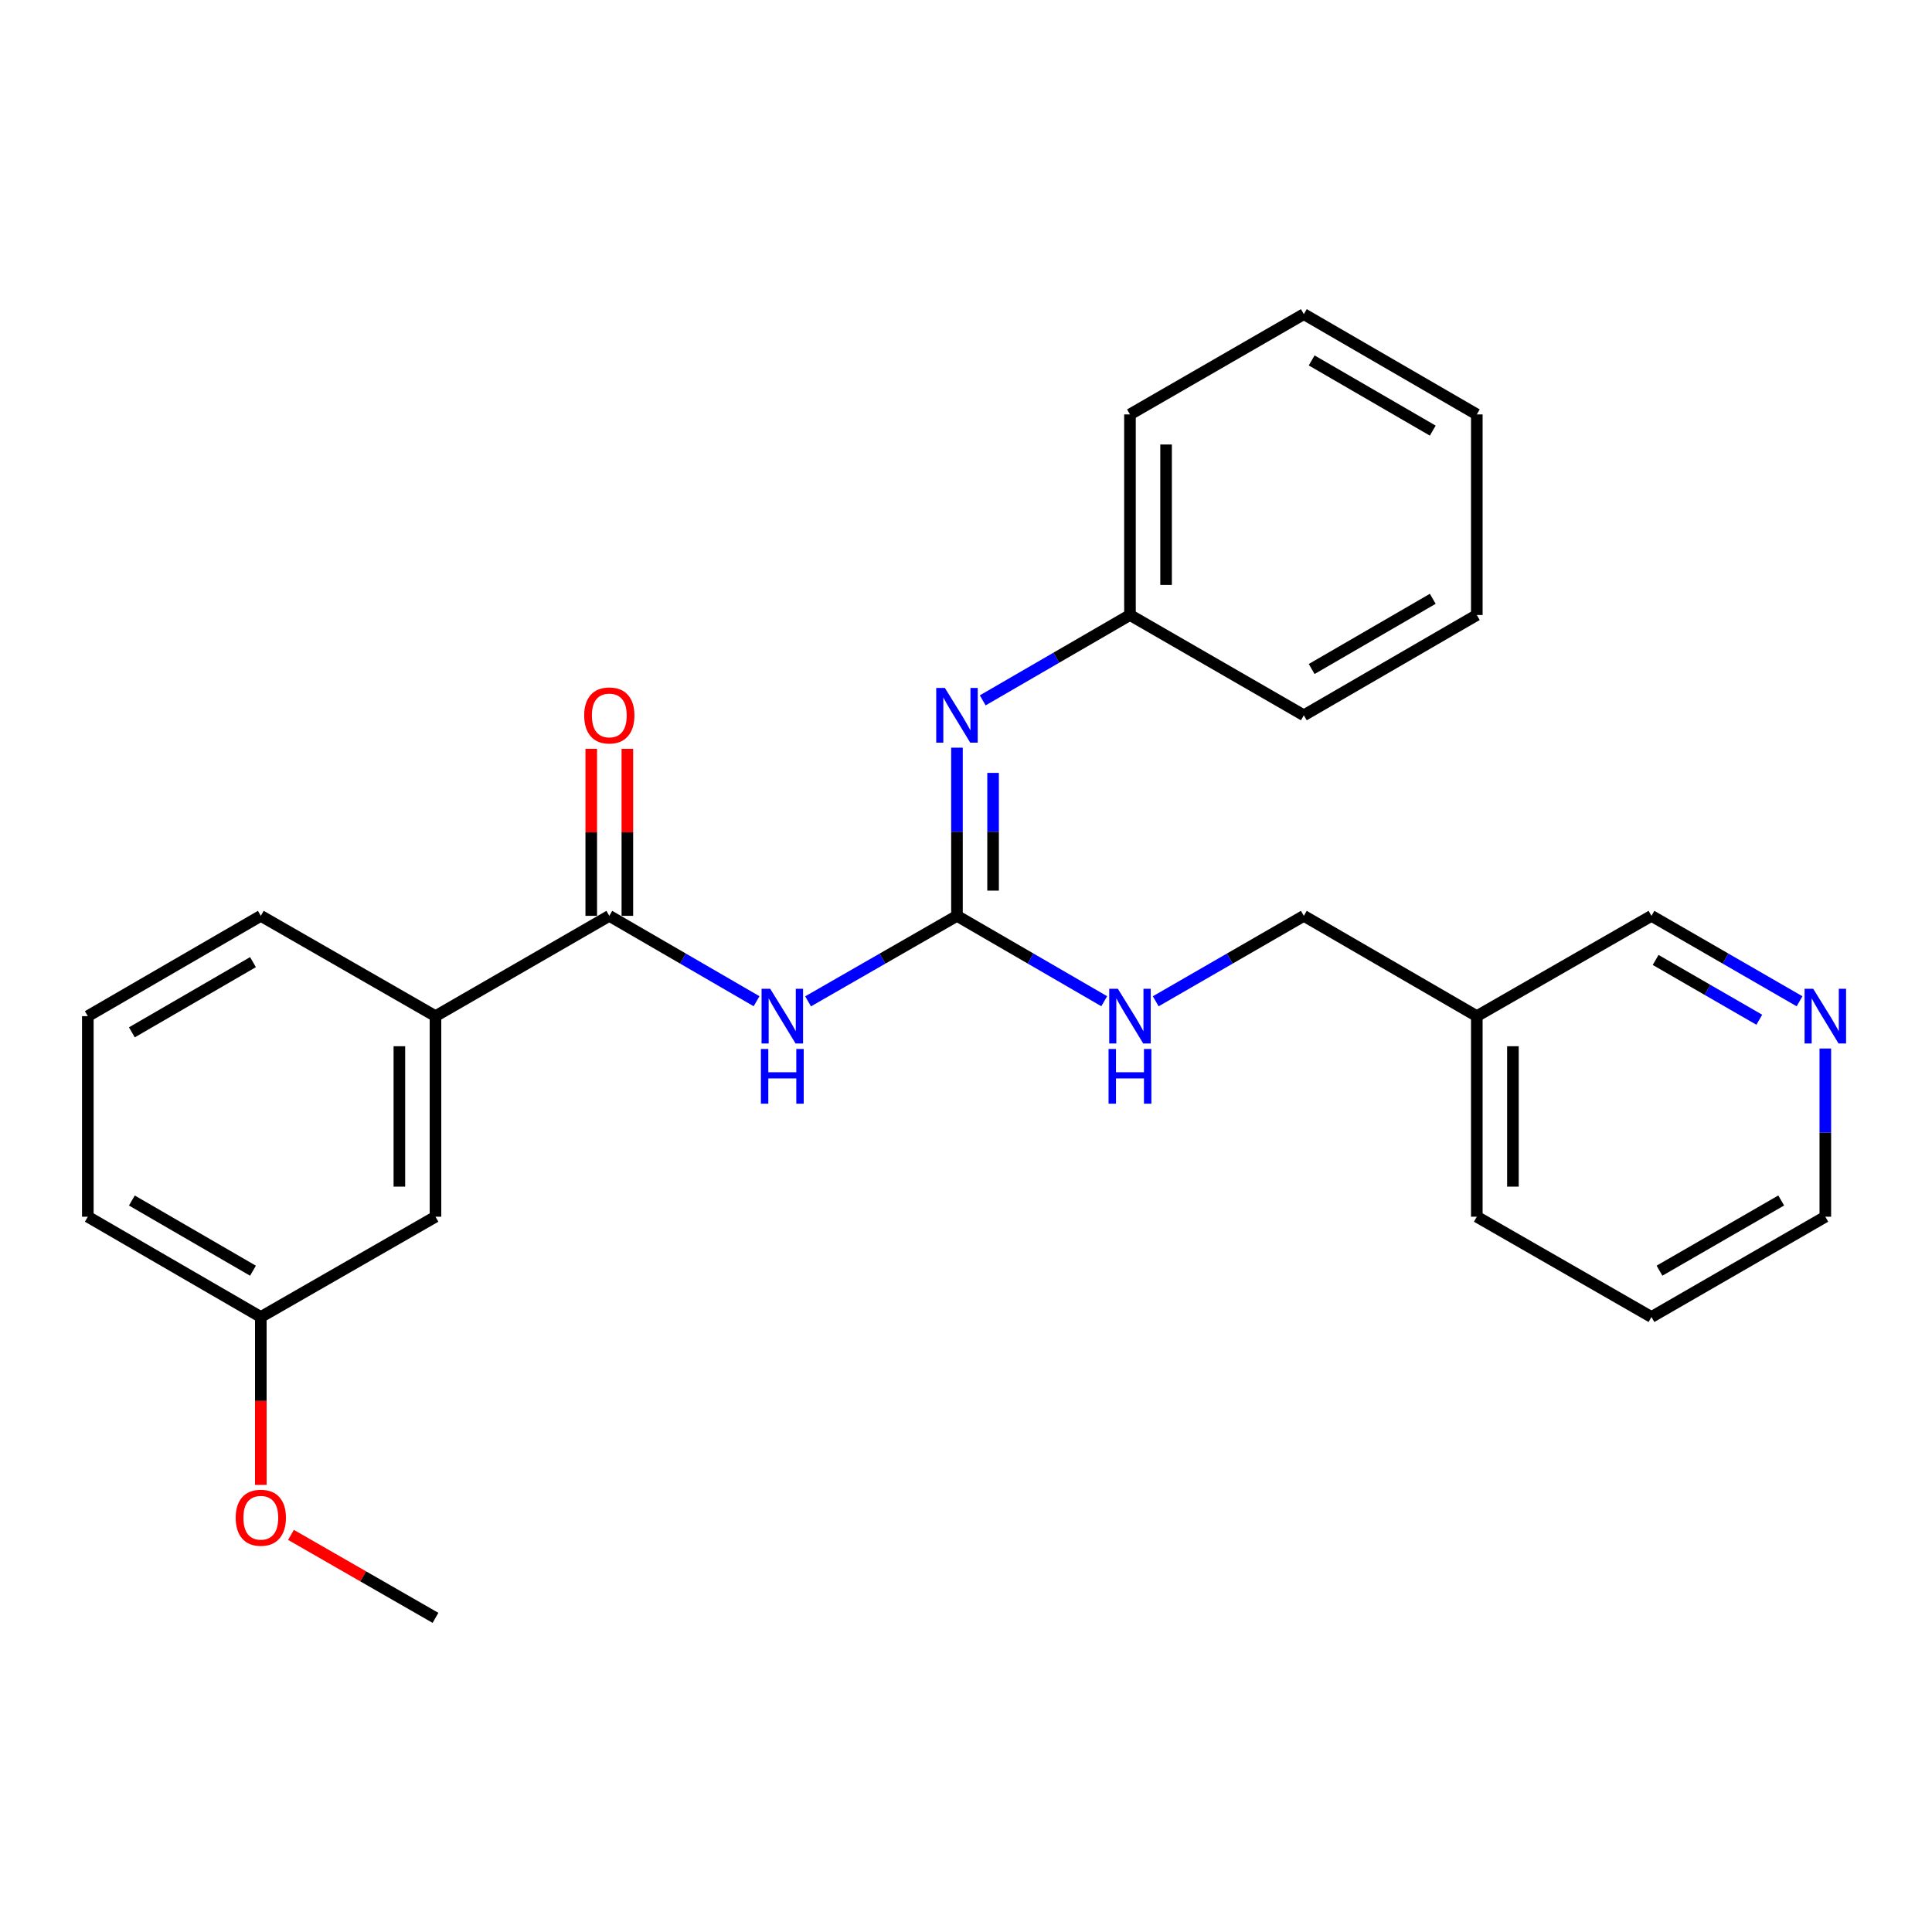 <?xml version='1.0' encoding='iso-8859-1'?>
<svg version='1.1' baseProfile='full'
              xmlns='http://www.w3.org/2000/svg'
                      xmlns:rdkit='http://www.rdkit.org/xml'
                      xmlns:xlink='http://www.w3.org/1999/xlink'
                  xml:space='preserve'
width='1000px' height='1000px' viewBox='0 0 1000 1000'>
<!-- END OF HEADER -->
<rect style='opacity:1.0;fill:#FFFFFF;stroke:none' width='1000' height='1000' x='0' y='0'> </rect>
<path class='bond-0' d='M 418.266,518.294 L 456.796,496.168' style='fill:none;fill-rule:evenodd;stroke:#0000FF;stroke-width:6px;stroke-linecap:butt;stroke-linejoin:miter;stroke-opacity:1' />
<path class='bond-0' d='M 456.796,496.168 L 495.326,474.042' style='fill:none;fill-rule:evenodd;stroke:#000000;stroke-width:6px;stroke-linecap:butt;stroke-linejoin:miter;stroke-opacity:1' />
<path class='bond-1' d='M 391.592,518.231 L 353.484,496.136' style='fill:none;fill-rule:evenodd;stroke:#0000FF;stroke-width:6px;stroke-linecap:butt;stroke-linejoin:miter;stroke-opacity:1' />
<path class='bond-1' d='M 353.484,496.136 L 315.376,474.042' style='fill:none;fill-rule:evenodd;stroke:#000000;stroke-width:6px;stroke-linecap:butt;stroke-linejoin:miter;stroke-opacity:1' />
<path class='bond-2' d='M 495.326,474.042 L 495.326,430.514' style='fill:none;fill-rule:evenodd;stroke:#000000;stroke-width:6px;stroke-linecap:butt;stroke-linejoin:miter;stroke-opacity:1' />
<path class='bond-2' d='M 495.326,430.514 L 495.326,386.986' style='fill:none;fill-rule:evenodd;stroke:#0000FF;stroke-width:6px;stroke-linecap:butt;stroke-linejoin:miter;stroke-opacity:1' />
<path class='bond-2' d='M 514.016,460.984 L 514.016,430.514' style='fill:none;fill-rule:evenodd;stroke:#000000;stroke-width:6px;stroke-linecap:butt;stroke-linejoin:miter;stroke-opacity:1' />
<path class='bond-2' d='M 514.016,430.514 L 514.016,400.045' style='fill:none;fill-rule:evenodd;stroke:#0000FF;stroke-width:6px;stroke-linecap:butt;stroke-linejoin:miter;stroke-opacity:1' />
<path class='bond-4' d='M 495.326,474.042 L 533.435,496.136' style='fill:none;fill-rule:evenodd;stroke:#000000;stroke-width:6px;stroke-linecap:butt;stroke-linejoin:miter;stroke-opacity:1' />
<path class='bond-4' d='M 533.435,496.136 L 571.543,518.231' style='fill:none;fill-rule:evenodd;stroke:#0000FF;stroke-width:6px;stroke-linecap:butt;stroke-linejoin:miter;stroke-opacity:1' />
<path class='bond-3' d='M 315.376,474.042 L 225.405,525.958' style='fill:none;fill-rule:evenodd;stroke:#000000;stroke-width:6px;stroke-linecap:butt;stroke-linejoin:miter;stroke-opacity:1' />
<path class='bond-5' d='M 324.72,474.042 L 324.72,430.814' style='fill:none;fill-rule:evenodd;stroke:#000000;stroke-width:6px;stroke-linecap:butt;stroke-linejoin:miter;stroke-opacity:1' />
<path class='bond-5' d='M 324.72,430.814 L 324.72,387.586' style='fill:none;fill-rule:evenodd;stroke:#FF0000;stroke-width:6px;stroke-linecap:butt;stroke-linejoin:miter;stroke-opacity:1' />
<path class='bond-5' d='M 306.031,474.042 L 306.031,430.814' style='fill:none;fill-rule:evenodd;stroke:#000000;stroke-width:6px;stroke-linecap:butt;stroke-linejoin:miter;stroke-opacity:1' />
<path class='bond-5' d='M 306.031,430.814 L 306.031,387.586' style='fill:none;fill-rule:evenodd;stroke:#FF0000;stroke-width:6px;stroke-linecap:butt;stroke-linejoin:miter;stroke-opacity:1' />
<path class='bond-10' d='M 508.654,362.506 L 546.762,340.416' style='fill:none;fill-rule:evenodd;stroke:#0000FF;stroke-width:6px;stroke-linecap:butt;stroke-linejoin:miter;stroke-opacity:1' />
<path class='bond-10' d='M 546.762,340.416 L 584.871,318.326' style='fill:none;fill-rule:evenodd;stroke:#000000;stroke-width:6px;stroke-linecap:butt;stroke-linejoin:miter;stroke-opacity:1' />
<path class='bond-6' d='M 225.405,525.958 L 225.405,629.769' style='fill:none;fill-rule:evenodd;stroke:#000000;stroke-width:6px;stroke-linecap:butt;stroke-linejoin:miter;stroke-opacity:1' />
<path class='bond-6' d='M 206.716,541.53 L 206.716,614.197' style='fill:none;fill-rule:evenodd;stroke:#000000;stroke-width:6px;stroke-linecap:butt;stroke-linejoin:miter;stroke-opacity:1' />
<path class='bond-14' d='M 225.405,525.958 L 134.999,474.042' style='fill:none;fill-rule:evenodd;stroke:#000000;stroke-width:6px;stroke-linecap:butt;stroke-linejoin:miter;stroke-opacity:1' />
<path class='bond-9' d='M 598.208,518.264 L 636.535,496.153' style='fill:none;fill-rule:evenodd;stroke:#0000FF;stroke-width:6px;stroke-linecap:butt;stroke-linejoin:miter;stroke-opacity:1' />
<path class='bond-9' d='M 636.535,496.153 L 674.862,474.042' style='fill:none;fill-rule:evenodd;stroke:#000000;stroke-width:6px;stroke-linecap:butt;stroke-linejoin:miter;stroke-opacity:1' />
<path class='bond-11' d='M 225.405,629.769 L 134.999,681.674' style='fill:none;fill-rule:evenodd;stroke:#000000;stroke-width:6px;stroke-linecap:butt;stroke-linejoin:miter;stroke-opacity:1' />
<path class='bond-7' d='M 931.446,518.264 L 893.119,496.153' style='fill:none;fill-rule:evenodd;stroke:#0000FF;stroke-width:6px;stroke-linecap:butt;stroke-linejoin:miter;stroke-opacity:1' />
<path class='bond-7' d='M 893.119,496.153 L 854.792,474.042' style='fill:none;fill-rule:evenodd;stroke:#000000;stroke-width:6px;stroke-linecap:butt;stroke-linejoin:miter;stroke-opacity:1' />
<path class='bond-7' d='M 910.608,527.819 L 883.779,512.342' style='fill:none;fill-rule:evenodd;stroke:#0000FF;stroke-width:6px;stroke-linecap:butt;stroke-linejoin:miter;stroke-opacity:1' />
<path class='bond-7' d='M 883.779,512.342 L 856.951,496.864' style='fill:none;fill-rule:evenodd;stroke:#000000;stroke-width:6px;stroke-linecap:butt;stroke-linejoin:miter;stroke-opacity:1' />
<path class='bond-28' d='M 944.783,542.713 L 944.783,586.241' style='fill:none;fill-rule:evenodd;stroke:#0000FF;stroke-width:6px;stroke-linecap:butt;stroke-linejoin:miter;stroke-opacity:1' />
<path class='bond-28' d='M 944.783,586.241 L 944.783,629.769' style='fill:none;fill-rule:evenodd;stroke:#000000;stroke-width:6px;stroke-linecap:butt;stroke-linejoin:miter;stroke-opacity:1' />
<path class='bond-8' d='M 764.396,525.958 L 674.862,474.042' style='fill:none;fill-rule:evenodd;stroke:#000000;stroke-width:6px;stroke-linecap:butt;stroke-linejoin:miter;stroke-opacity:1' />
<path class='bond-12' d='M 764.396,525.958 L 854.792,474.042' style='fill:none;fill-rule:evenodd;stroke:#000000;stroke-width:6px;stroke-linecap:butt;stroke-linejoin:miter;stroke-opacity:1' />
<path class='bond-17' d='M 764.396,525.958 L 764.396,629.769' style='fill:none;fill-rule:evenodd;stroke:#000000;stroke-width:6px;stroke-linecap:butt;stroke-linejoin:miter;stroke-opacity:1' />
<path class='bond-17' d='M 783.086,541.53 L 783.086,614.197' style='fill:none;fill-rule:evenodd;stroke:#000000;stroke-width:6px;stroke-linecap:butt;stroke-linejoin:miter;stroke-opacity:1' />
<path class='bond-19' d='M 584.871,318.326 L 584.871,214.504' style='fill:none;fill-rule:evenodd;stroke:#000000;stroke-width:6px;stroke-linecap:butt;stroke-linejoin:miter;stroke-opacity:1' />
<path class='bond-19' d='M 603.561,302.752 L 603.561,230.077' style='fill:none;fill-rule:evenodd;stroke:#000000;stroke-width:6px;stroke-linecap:butt;stroke-linejoin:miter;stroke-opacity:1' />
<path class='bond-20' d='M 584.871,318.326 L 674.862,370.231' style='fill:none;fill-rule:evenodd;stroke:#000000;stroke-width:6px;stroke-linecap:butt;stroke-linejoin:miter;stroke-opacity:1' />
<path class='bond-13' d='M 134.999,681.674 L 134.999,725.127' style='fill:none;fill-rule:evenodd;stroke:#000000;stroke-width:6px;stroke-linecap:butt;stroke-linejoin:miter;stroke-opacity:1' />
<path class='bond-13' d='M 134.999,725.127 L 134.999,768.58' style='fill:none;fill-rule:evenodd;stroke:#FF0000;stroke-width:6px;stroke-linecap:butt;stroke-linejoin:miter;stroke-opacity:1' />
<path class='bond-26' d='M 134.999,681.674 L 45.455,629.769' style='fill:none;fill-rule:evenodd;stroke:#000000;stroke-width:6px;stroke-linecap:butt;stroke-linejoin:miter;stroke-opacity:1' />
<path class='bond-26' d='M 130.94,657.719 L 68.259,621.385' style='fill:none;fill-rule:evenodd;stroke:#000000;stroke-width:6px;stroke-linecap:butt;stroke-linejoin:miter;stroke-opacity:1' />
<path class='bond-21' d='M 150.605,794.456 L 188.005,815.929' style='fill:none;fill-rule:evenodd;stroke:#FF0000;stroke-width:6px;stroke-linecap:butt;stroke-linejoin:miter;stroke-opacity:1' />
<path class='bond-21' d='M 188.005,815.929 L 225.405,837.401' style='fill:none;fill-rule:evenodd;stroke:#000000;stroke-width:6px;stroke-linecap:butt;stroke-linejoin:miter;stroke-opacity:1' />
<path class='bond-15' d='M 134.999,474.042 L 45.455,525.958' style='fill:none;fill-rule:evenodd;stroke:#000000;stroke-width:6px;stroke-linecap:butt;stroke-linejoin:miter;stroke-opacity:1' />
<path class='bond-15' d='M 130.942,497.998 L 68.26,534.339' style='fill:none;fill-rule:evenodd;stroke:#000000;stroke-width:6px;stroke-linecap:butt;stroke-linejoin:miter;stroke-opacity:1' />
<path class='bond-18' d='M 45.455,525.958 L 45.455,629.769' style='fill:none;fill-rule:evenodd;stroke:#000000;stroke-width:6px;stroke-linecap:butt;stroke-linejoin:miter;stroke-opacity:1' />
<path class='bond-16' d='M 944.783,629.769 L 854.792,681.674' style='fill:none;fill-rule:evenodd;stroke:#000000;stroke-width:6px;stroke-linecap:butt;stroke-linejoin:miter;stroke-opacity:1' />
<path class='bond-16' d='M 921.946,621.365 L 858.953,657.699' style='fill:none;fill-rule:evenodd;stroke:#000000;stroke-width:6px;stroke-linecap:butt;stroke-linejoin:miter;stroke-opacity:1' />
<path class='bond-22' d='M 764.396,629.769 L 854.792,681.674' style='fill:none;fill-rule:evenodd;stroke:#000000;stroke-width:6px;stroke-linecap:butt;stroke-linejoin:miter;stroke-opacity:1' />
<path class='bond-24' d='M 584.871,214.504 L 674.862,162.599' style='fill:none;fill-rule:evenodd;stroke:#000000;stroke-width:6px;stroke-linecap:butt;stroke-linejoin:miter;stroke-opacity:1' />
<path class='bond-23' d='M 674.862,370.231 L 764.396,318.326' style='fill:none;fill-rule:evenodd;stroke:#000000;stroke-width:6px;stroke-linecap:butt;stroke-linejoin:miter;stroke-opacity:1' />
<path class='bond-23' d='M 678.918,346.276 L 741.592,309.942' style='fill:none;fill-rule:evenodd;stroke:#000000;stroke-width:6px;stroke-linecap:butt;stroke-linejoin:miter;stroke-opacity:1' />
<path class='bond-25' d='M 764.396,318.326 L 764.396,214.504' style='fill:none;fill-rule:evenodd;stroke:#000000;stroke-width:6px;stroke-linecap:butt;stroke-linejoin:miter;stroke-opacity:1' />
<path class='bond-27' d='M 674.862,162.599 L 764.396,214.504' style='fill:none;fill-rule:evenodd;stroke:#000000;stroke-width:6px;stroke-linecap:butt;stroke-linejoin:miter;stroke-opacity:1' />
<path class='bond-27' d='M 678.918,186.554 L 741.592,222.887' style='fill:none;fill-rule:evenodd;stroke:#000000;stroke-width:6px;stroke-linecap:butt;stroke-linejoin:miter;stroke-opacity:1' />
<path  class='atom-0' d='M 398.66 511.798
L 407.94 526.798
Q 408.86 528.278, 410.34 530.958
Q 411.82 533.638, 411.9 533.798
L 411.9 511.798
L 415.66 511.798
L 415.66 540.118
L 411.78 540.118
L 401.82 523.718
Q 400.66 521.798, 399.42 519.598
Q 398.22 517.398, 397.86 516.718
L 397.86 540.118
L 394.18 540.118
L 394.18 511.798
L 398.66 511.798
' fill='#0000FF'/>
<path  class='atom-0' d='M 393.84 542.95
L 397.68 542.95
L 397.68 554.99
L 412.16 554.99
L 412.16 542.95
L 416 542.95
L 416 571.27
L 412.16 571.27
L 412.16 558.19
L 397.68 558.19
L 397.68 571.27
L 393.84 571.27
L 393.84 542.95
' fill='#0000FF'/>
<path  class='atom-3' d='M 489.066 356.071
L 498.346 371.071
Q 499.266 372.551, 500.746 375.231
Q 502.226 377.911, 502.306 378.071
L 502.306 356.071
L 506.066 356.071
L 506.066 384.391
L 502.186 384.391
L 492.226 367.991
Q 491.066 366.071, 489.826 363.871
Q 488.626 361.671, 488.266 360.991
L 488.266 384.391
L 484.586 384.391
L 484.586 356.071
L 489.066 356.071
' fill='#0000FF'/>
<path  class='atom-5' d='M 578.611 511.798
L 587.891 526.798
Q 588.811 528.278, 590.291 530.958
Q 591.771 533.638, 591.851 533.798
L 591.851 511.798
L 595.611 511.798
L 595.611 540.118
L 591.731 540.118
L 581.771 523.718
Q 580.611 521.798, 579.371 519.598
Q 578.171 517.398, 577.811 516.718
L 577.811 540.118
L 574.131 540.118
L 574.131 511.798
L 578.611 511.798
' fill='#0000FF'/>
<path  class='atom-5' d='M 573.791 542.95
L 577.631 542.95
L 577.631 554.99
L 592.111 554.99
L 592.111 542.95
L 595.951 542.95
L 595.951 571.27
L 592.111 571.27
L 592.111 558.19
L 577.631 558.19
L 577.631 571.27
L 573.791 571.27
L 573.791 542.95
' fill='#0000FF'/>
<path  class='atom-6' d='M 302.376 370.311
Q 302.376 363.511, 305.736 359.711
Q 309.096 355.911, 315.376 355.911
Q 321.656 355.911, 325.016 359.711
Q 328.376 363.511, 328.376 370.311
Q 328.376 377.191, 324.976 381.111
Q 321.576 384.991, 315.376 384.991
Q 309.136 384.991, 305.736 381.111
Q 302.376 377.231, 302.376 370.311
M 315.376 381.791
Q 319.696 381.791, 322.016 378.911
Q 324.376 375.991, 324.376 370.311
Q 324.376 364.751, 322.016 361.951
Q 319.696 359.111, 315.376 359.111
Q 311.056 359.111, 308.696 361.911
Q 306.376 364.711, 306.376 370.311
Q 306.376 376.031, 308.696 378.911
Q 311.056 381.791, 315.376 381.791
' fill='#FF0000'/>
<path  class='atom-8' d='M 938.523 511.798
L 947.803 526.798
Q 948.723 528.278, 950.203 530.958
Q 951.683 533.638, 951.763 533.798
L 951.763 511.798
L 955.523 511.798
L 955.523 540.118
L 951.643 540.118
L 941.683 523.718
Q 940.523 521.798, 939.283 519.598
Q 938.083 517.398, 937.723 516.718
L 937.723 540.118
L 934.043 540.118
L 934.043 511.798
L 938.523 511.798
' fill='#0000FF'/>
<path  class='atom-14' d='M 121.999 785.576
Q 121.999 778.776, 125.359 774.976
Q 128.719 771.176, 134.999 771.176
Q 141.279 771.176, 144.639 774.976
Q 147.999 778.776, 147.999 785.576
Q 147.999 792.456, 144.599 796.376
Q 141.199 800.256, 134.999 800.256
Q 128.759 800.256, 125.359 796.376
Q 121.999 792.496, 121.999 785.576
M 134.999 797.056
Q 139.319 797.056, 141.639 794.176
Q 143.999 791.256, 143.999 785.576
Q 143.999 780.016, 141.639 777.216
Q 139.319 774.376, 134.999 774.376
Q 130.679 774.376, 128.319 777.176
Q 125.999 779.976, 125.999 785.576
Q 125.999 791.296, 128.319 794.176
Q 130.679 797.056, 134.999 797.056
' fill='#FF0000'/>
</svg>

